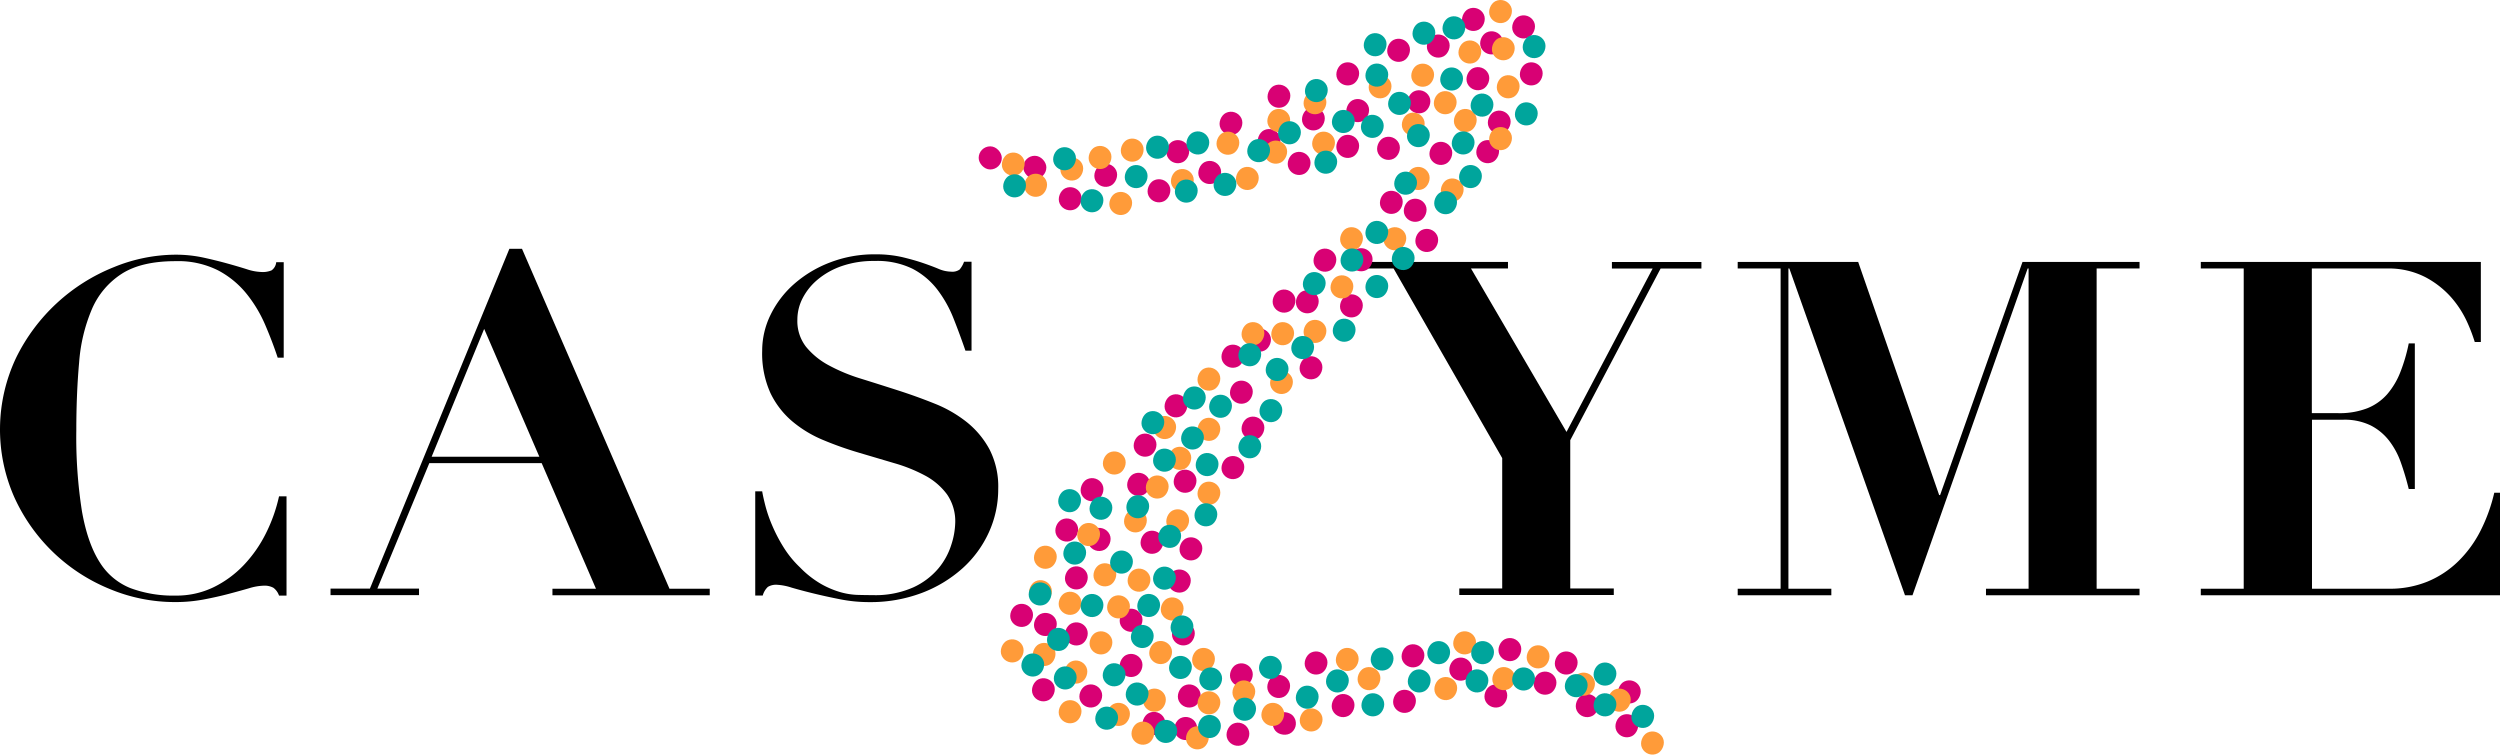 <svg id="cas_yme" data-name="cas  yme" xmlns="http://www.w3.org/2000/svg" viewBox="0 0 640.79 193.4"><defs><style>.cls-1{fill:#d80174;}.cls-2{fill:#ff9b39;}.cls-3{fill:#00a59c;}</style></defs><title>CAS_ZYNE_Logo_02</title><path d="M470.06,499.91q-1.32-4-3.18-8.34a34.07,34.07,0,0,0-4.8-8,23.42,23.42,0,0,0-7.32-6,22.84,22.84,0,0,0-10.86-2.34q-8.76,0-13.8,3.24a20.26,20.26,0,0,0-7.62,9,43,43,0,0,0-3.3,13.74q-0.72,8-.72,17.46a122.16,122.16,0,0,0,1.44,20.64q1.44,8.16,4.5,13a16.46,16.46,0,0,0,7.92,6.72,31.47,31.47,0,0,0,11.58,1.92,21.81,21.81,0,0,0,9.78-2.16,27.12,27.12,0,0,0,7.74-5.7,33.33,33.33,0,0,0,5.64-8.1,40.6,40.6,0,0,0,3.36-9.48h1.92v25.44h-1.92a4.2,4.2,0,0,0-1.44-2,4.73,4.73,0,0,0-2.52-.54,14.08,14.08,0,0,0-3.72.66q-2.28.66-5.22,1.44t-6.42,1.44a39.29,39.29,0,0,1-7.32.66,43.35,43.35,0,0,1-16.92-3.42,45.78,45.78,0,0,1-24.24-23.34,42.95,42.95,0,0,1,.42-35.88,47.56,47.56,0,0,1,25.08-23.22,42.14,42.14,0,0,1,15.66-3.18,33.49,33.49,0,0,1,7.14.72q3.3,0.72,6.12,1.5t5.1,1.5a13.19,13.19,0,0,0,3.84.72,5.84,5.84,0,0,0,2.52-.42,2.86,2.86,0,0,0,1.2-2.1h1.92v24.48h-1.56Z" transform="translate(-398.9 -408.29)"/><path d="M493.7,559.19l35.76-87.12h3.24l37.8,87.12h10.32v1.68H540.5v-1.68h11.16L537.74,527h-28.8l-13.32,32.16H506.3v1.68H483.62v-1.68H493.7Zm15.84-33.84h27.6L523,492.59Z" transform="translate(-398.9 -408.29)"/><path d="M594.26,534.23q0.24,1.44.84,3.78a35.87,35.87,0,0,0,1.74,5,40.44,40.44,0,0,0,2.88,5.52,26.11,26.11,0,0,0,4.26,5.22,24.81,24.81,0,0,0,5.34,4.2,22.89,22.89,0,0,0,4.92,2.1,18.29,18.29,0,0,0,4.44.72q2.1,0.06,3.9.06a23.94,23.94,0,0,0,10.44-2,18.51,18.51,0,0,0,6.42-4.86,17.73,17.73,0,0,0,3.3-6.06,19.66,19.66,0,0,0,1-5.58,12.12,12.12,0,0,0-2.1-7.32,16.85,16.85,0,0,0-5.58-4.8A40.07,40.07,0,0,0,628.1,527l-9.12-2.7a87.38,87.38,0,0,1-9.12-3.24,30.28,30.28,0,0,1-7.92-4.8,21.86,21.86,0,0,1-5.58-7.26,24.63,24.63,0,0,1-2.1-10.8,20.88,20.88,0,0,1,2.16-9.24,25.26,25.26,0,0,1,6-7.86,30.34,30.34,0,0,1,9.18-5.52,31.37,31.37,0,0,1,11.58-2.1,30,30,0,0,1,7,.72q3,0.72,5.28,1.5t4,1.5a8.39,8.39,0,0,0,3.18.72,3.25,3.25,0,0,0,2.22-.54,6.45,6.45,0,0,0,1.14-2h1.92v22.8h-1.56q-1.44-4.2-3.06-8.28a30.89,30.89,0,0,0-4.14-7.38,19.26,19.26,0,0,0-6.36-5.34,20.61,20.61,0,0,0-9.72-2,24.89,24.89,0,0,0-8.46,1.32,19.62,19.62,0,0,0-6.18,3.48,15.42,15.42,0,0,0-3.84,4.8,11.94,11.94,0,0,0-1.32,5.4,10.74,10.74,0,0,0,2.22,7,19.21,19.21,0,0,0,5.82,4.74,44.54,44.54,0,0,0,8.22,3.42q4.62,1.44,9.48,3t9.48,3.42a32.53,32.53,0,0,1,8.22,4.74,22.77,22.77,0,0,1,5.82,7,20.88,20.88,0,0,1,2.22,10.08,26.66,26.66,0,0,1-2.4,11.16,27.93,27.93,0,0,1-6.78,9.24,33.26,33.26,0,0,1-10.44,6.3,37.2,37.2,0,0,1-13.5,2.34,38.1,38.1,0,0,1-7.38-.72q-3.66-.72-6.84-1.5t-5.64-1.5a14.61,14.61,0,0,0-3.66-.72,4.08,4.08,0,0,0-2.4.54,4.8,4.8,0,0,0-1.32,2.22h-1.92V534.23h1.8Z" transform="translate(-398.9 -408.29)"/><path d="M785.42,475.43v1.68h-9.48L800.42,519l22.08-41.88H812.06v-1.68H835v1.68H824.54l-23.16,44v38h11.16v1.68h-39.6v-1.68h11V525.71l-27.84-48.6h-9.36v-1.68h38.64Z" transform="translate(-398.9 -408.29)"/><path d="M875.18,475.43l20.76,59.76h0.24l21.12-59.76h30v1.68h-11v82.08h11v1.68H907.94v-1.68h10.92V477.11h-0.24L889.1,560.87h-1.92l-29.64-83.76H857.3v82.08h11v1.68h-24v-1.68h11V477.11h-11v-1.68h30.84Z" transform="translate(-398.9 -408.29)"/><path d="M1034.78,475.43v20.52h-1.56a42.46,42.46,0,0,0-2-5.22,25.94,25.94,0,0,0-4-6.18,23.5,23.5,0,0,0-6.66-5.22,20.6,20.6,0,0,0-10-2.22H991.46v37.08h6.72a19.72,19.72,0,0,0,7.5-1.26,13.44,13.44,0,0,0,5.1-3.6,19.54,19.54,0,0,0,3.36-5.64,43.53,43.53,0,0,0,2.16-7.38h1.56v37.32h-1.56a69.6,69.6,0,0,0-2-6.72,20,20,0,0,0-3.06-5.7,14.06,14.06,0,0,0-4.74-3.9,15.35,15.35,0,0,0-7-1.44h-8v43.32h19.68a25.53,25.53,0,0,0,10-1.86,24.77,24.77,0,0,0,7.86-5.22,29.79,29.79,0,0,0,5.7-7.86,42.72,42.72,0,0,0,3.48-9.66h1.56v26.28H963v-1.68h11V477.11H963v-1.68h71.76Z" transform="translate(-398.9 -408.29)"/><rect class="cls-1" x="250.85" y="37.51" width="5.93" height="5.93" rx="2.96" ry="2.96"/><rect class="cls-1" x="262.27" y="39.93" width="5.93" height="5.93" rx="2.96" ry="2.96"/><rect class="cls-1" x="670.19" y="456.25" width="5.93" height="5.93" rx="2.96" ry="2.96" transform="translate(389.7 -755.72) rotate(63.84)"/><rect class="cls-1" x="679.3" y="450.25" width="5.93" height="5.93" rx="2.96" ry="2.96" transform="translate(389.41 -767.26) rotate(63.84)"/><rect class="cls-1" x="692.95" y="454.22" width="5.93" height="5.93" rx="2.96" ry="2.96" transform="translate(400.6 -777.29) rotate(63.84)"/><rect class="cls-1" x="697.79" y="444.19" width="5.93" height="5.93" rx="2.96" ry="2.96" transform="translate(394.3 -787.24) rotate(63.84)"/><rect class="cls-1" x="705.95" y="449.52" width="5.93" height="5.93" rx="2.96" ry="2.96" transform="translate(403.66 -791.58) rotate(63.84)"/><rect class="cls-1" x="728.87" y="447.2" width="5.93" height="5.93" rx="2.96" ry="2.96" transform="translate(414.39 -813.45) rotate(63.84)"/><rect class="cls-1" x="732.53" y="435.78" width="5.93" height="5.93" rx="2.96" ry="2.96" transform="translate(406.18 -823.12) rotate(63.84)"/><rect class="cls-1" x="721.17" y="441.36" width="5.93" height="5.93" rx="2.96" ry="2.96" transform="translate(404.84 -809.81) rotate(63.84)"/><rect class="cls-1" x="741.33" y="442.84" width="5.93" height="5.93" rx="2.96" ry="2.96" transform="translate(417.44 -827.08) rotate(63.84)"/><rect class="cls-1" x="751.78" y="443.34" width="5.93" height="5.93" rx="2.96" ry="2.96" transform="translate(423.73 -836.18) rotate(63.84)"/><rect class="cls-1" x="711.41" y="436.92" width="5.93" height="5.93" rx="2.96" ry="2.96" transform="translate(395.39 -803.53) rotate(63.84)"/><rect class="cls-1" x="723.7" y="429.97" width="5.93" height="5.93" rx="2.96" ry="2.96" transform="translate(396.03 -818.44) rotate(63.84)"/><rect class="cls-1" x="743.88" y="433.67" width="5.93" height="5.93" rx="2.96" ry="2.96" transform="translate(410.64 -834.5) rotate(63.84)"/><rect class="cls-1" x="741.33" y="424.25" width="5.93" height="5.93" rx="2.96" ry="2.96" transform="translate(400.76 -837.47) rotate(63.84)"/><rect class="cls-1" x="759.58" y="431.42" width="5.93" height="5.93" rx="2.96" ry="2.96" transform="translate(417.4 -849.85) rotate(63.84)"/><rect class="cls-1" x="752.5" y="457.18" width="5.93" height="5.93" rx="2.96" ry="2.96" transform="translate(436.56 -829.08) rotate(63.84)"/><rect class="cls-1" x="761.58" y="466.94" width="5.93" height="5.93" rx="2.96" ry="2.96" transform="translate(450.4 -831.77) rotate(63.84)"/><rect class="cls-1" x="758.62" y="459.21" width="5.93" height="5.93" rx="2.96" ry="2.96" transform="translate(441.8 -833.44) rotate(63.84)"/><rect class="cls-1" x="754.37" y="418.21" width="5.93" height="5.93" rx="2.96" ry="2.96" transform="translate(402.62 -852.55) rotate(63.84)"/><rect class="cls-1" x="764.54" y="417.13" width="5.93" height="5.93" rx="2.96" ry="2.96" transform="translate(407.34 -862.29) rotate(63.84)"/><rect class="cls-1" x="773.53" y="410.3" width="5.93" height="5.93" rx="2.96" ry="2.96" transform="translate(406.24 -874.18) rotate(63.84)"/><rect class="cls-1" x="778.2" y="416.3" width="5.93" height="5.93" rx="2.96" ry="2.96" transform="translate(414.23 -875.01) rotate(63.84)"/><rect class="cls-1" x="765.2" y="444.63" width="5.93" height="5.93" rx="2.96" ry="2.96" transform="translate(432.39 -847.5) rotate(63.84)"/><rect class="cls-1" x="777.2" y="444.19" width="5.93" height="5.93" rx="2.96" ry="2.96" transform="translate(438.71 -858.52) rotate(63.84)"/><rect class="cls-1" x="780.16" y="436.63" width="5.93" height="5.93" rx="2.96" ry="2.96" transform="translate(433.58 -865.4) rotate(63.84)"/><rect class="cls-1" x="774.69" y="425.48" width="5.93" height="5.93" rx="2.96" ry="2.96" transform="translate(420.51 -866.72) rotate(63.84)"/><rect class="cls-1" x="788.37" y="424.25" width="5.93" height="5.93" rx="2.96" ry="2.96" transform="translate(427.06 -879.69) rotate(63.84)"/><rect class="cls-1" x="786.41" y="412.21" width="5.93" height="5.93" rx="2.96" ry="2.96" transform="translate(415.15 -884.66) rotate(63.84)"/><rect class="cls-1" x="744.77" y="471.89" width="5.93" height="5.93" rx="2.96" ry="2.96" transform="translate(445.44 -813.92) rotate(63.84)"/><rect class="cls-1" x="735.49" y="472" width="5.93" height="5.93" rx="2.96" ry="2.96" transform="translate(440.34 -805.53) rotate(63.84)"/><rect class="cls-1" x="742.28" y="483.71" width="5.93" height="5.93" rx="2.96" ry="2.96" transform="translate(454.65 -805.07) rotate(63.84)"/><rect class="cls-1" x="730.97" y="482.66" width="5.93" height="5.93" rx="2.96" ry="2.96" transform="translate(447.39 -795.51) rotate(63.84)"/><rect class="cls-1" x="725.01" y="482.5" width="5.93" height="5.93" rx="2.96" ry="2.96" transform="translate(443.91 -790.26) rotate(63.84)"/><rect class="cls-1" x="731.92" y="499.58" width="5.93" height="5.93" rx="2.96" ry="2.96" transform="translate(463.1 -786.9) rotate(63.84)"/><rect class="cls-1" x="718.72" y="492.49" width="5.93" height="5.93" rx="2.96" ry="2.96" transform="translate(449.37 -779.02) rotate(63.84)"/><rect class="cls-1" x="711.89" y="496.61" width="5.93" height="5.93" rx="2.96" ry="2.96" transform="translate(449.24 -770.58) rotate(63.84)"/><rect class="cls-1" x="714.08" y="505.84" width="5.93" height="5.93" rx="2.96" ry="2.96" transform="translate(458.74 -767.39) rotate(63.84)"/><rect class="cls-1" x="717.04" y="515.06" width="5.93" height="5.93" rx="2.96" ry="2.96" transform="translate(468.68 -764.89) rotate(63.84)"/><rect class="cls-1" x="711.89" y="525.16" width="5.93" height="5.93" rx="2.96" ry="2.96" transform="translate(474.87 -754.62) rotate(63.84)"/><rect class="cls-1" x="697.31" y="509.33" width="5.93" height="5.93" rx="2.96" ry="2.96" transform="translate(452.5 -750.38) rotate(63.84)"/><rect class="cls-1" x="689.39" y="519.41" width="5.93" height="5.93" rx="2.96" ry="2.96" transform="translate(457.12 -737.64) rotate(63.84)"/><rect class="cls-1" x="699.64" y="528.66" width="5.93" height="5.93" rx="2.96" ry="2.96" transform="translate(471.16 -741.67) rotate(63.84)"/><rect class="cls-1" x="687.72" y="529.46" width="5.93" height="5.93" rx="2.96" ry="2.96" transform="translate(465.21 -730.52) rotate(63.84)"/><rect class="cls-1" x="701.14" y="545.99" width="5.93" height="5.93" rx="2.96" ry="2.96" transform="translate(487.55 -733.32) rotate(63.84)"/><rect class="cls-1" x="675.8" y="530.83" width="5.93" height="5.93" rx="2.96" ry="2.96" transform="translate(459.77 -719.06) rotate(63.84)"/><rect class="cls-1" x="669.31" y="541.16" width="5.93" height="5.93" rx="2.96" ry="2.96" transform="translate(465.42 -707.45) rotate(63.84)"/><rect class="cls-1" x="677.64" y="543.58" width="5.93" height="5.93" rx="2.96" ry="2.96" transform="translate(472.24 -713.58) rotate(63.84)"/><rect class="cls-1" x="691.15" y="544.3" width="5.93" height="5.93" rx="2.96" ry="2.96" transform="translate(480.45 -725.3) rotate(63.84)"/><rect class="cls-1" x="698.18" y="554.24" width="5.93" height="5.93" rx="2.96" ry="2.96" transform="translate(493.3 -726.05) rotate(63.84)"/><rect class="cls-1" x="671.77" y="553.44" width="5.93" height="5.93" rx="2.96" ry="2.96" transform="translate(477.82 -702.8) rotate(63.84)"/><rect class="cls-1" x="657.75" y="563.04" width="5.93" height="5.93" rx="2.96" ry="2.96" transform="translate(478.59 -684.84) rotate(63.84)"/><rect class="cls-1" x="663.83" y="565.37" width="5.93" height="5.93" rx="2.96" ry="2.96" transform="translate(484.09 -689) rotate(63.84)"/><rect class="cls-1" x="671.77" y="567.79" width="5.93" height="5.93" rx="2.96" ry="2.96" transform="translate(490.7 -694.77) rotate(63.84)"/><rect class="cls-1" x="685.8" y="564.29" width="5.93" height="5.93" rx="2.96" ry="2.96" transform="translate(495.4 -709.32) rotate(63.84)"/><rect class="cls-1" x="675.46" y="583.7" width="5.93" height="5.93" rx="2.96" ry="2.96" transform="translate(507.05 -689.19) rotate(63.84)"/><rect class="cls-1" x="699.21" y="567.79" width="5.93" height="5.93" rx="2.96" ry="2.96" transform="translate(506.04 -719.41) rotate(63.84)"/><rect class="cls-1" x="685.8" y="575.87" width="5.93" height="5.93" rx="2.96" ry="2.96" transform="translate(505.79 -702.84) rotate(63.84)"/><rect class="cls-1" x="663.32" y="582.11" width="5.93" height="5.93" rx="2.96" ry="2.96" transform="translate(498.83 -679.18) rotate(63.84)"/><rect class="cls-1" x="691.65" y="590.74" width="5.93" height="5.93" rx="2.96" ry="2.96" transform="translate(522.41 -699.78) rotate(63.84)"/><rect class="cls-1" x="700.71" y="583.7" width="5.93" height="5.93" rx="2.96" ry="2.96" transform="translate(521.16 -711.85) rotate(63.84)"/><rect class="cls-1" x="699.8" y="592.04" width="5.93" height="5.93" rx="2.96" ry="2.96" transform="translate(528.13 -706.37) rotate(63.84)"/><rect class="cls-1" x="714.08" y="578.29" width="5.93" height="5.93" rx="2.96" ry="2.96" transform="translate(523.77 -726.87) rotate(63.84)"/><rect class="cls-1" x="733.21" y="575.25" width="5.93" height="5.93" rx="2.96" ry="2.96" transform="translate(531.75 -745.75) rotate(63.84)"/><rect class="cls-1" x="723.63" y="581.25" width="5.93" height="5.93" rx="2.96" ry="2.96" transform="translate(531.78 -733.79) rotate(63.84)"/><rect class="cls-1" x="713.19" y="593.5" width="5.93" height="5.93" rx="2.96" ry="2.96" transform="translate(536.93 -717.57) rotate(63.84)"/><rect class="cls-1" x="725.13" y="590.74" width="5.93" height="5.93" rx="2.96" ry="2.96" transform="translate(1268.63 177.31) rotate(140.31)"/><rect class="cls-1" x="740.13" y="586.16" width="5.93" height="5.93" rx="2.96" ry="2.96" transform="translate(545.42 -745.86) rotate(63.84)"/><rect class="cls-1" x="755.88" y="585.07" width="5.93" height="5.93" rx="2.96" ry="2.96" transform="translate(553.24 -760.6) rotate(63.84)"/><rect class="cls-1" x="758.05" y="573.4" width="5.93" height="5.93" rx="2.96" ry="2.96" transform="translate(543.98 -769.07) rotate(63.84)"/><rect class="cls-1" x="797.33" y="575.25" width="5.93" height="5.93" rx="2.96" ry="2.96" transform="translate(567.6 -803.3) rotate(63.84)"/><rect class="cls-1" x="813.5" y="582.66" width="5.93" height="5.93" rx="2.96" ry="2.96" transform="translate(583.3 -813.67) rotate(63.84)"/><rect class="cls-1" x="802.69" y="586.16" width="5.93" height="5.93" rx="2.96" ry="2.96" transform="translate(580.4 -802.01) rotate(63.84)"/><rect class="cls-1" x="791.89" y="580.41" width="5.93" height="5.93" rx="2.96" ry="2.96" transform="translate(569.2 -795.53) rotate(63.84)"/><rect class="cls-1" x="782.88" y="571.81" width="5.93" height="5.93" rx="2.96" ry="2.96" transform="translate(556.44 -792.25) rotate(63.84)"/><rect class="cls-1" x="770.28" y="576.81" width="5.93" height="5.93" rx="2.96" ry="2.96" transform="translate(553.88 -778.14) rotate(63.84)"/><rect class="cls-1" x="779.29" y="583.7" width="5.93" height="5.93" rx="2.96" ry="2.96" transform="translate(565.1 -782.38) rotate(63.84)"/><rect class="cls-1" x="812.87" y="591.33" width="5.93" height="5.93" rx="2.96" ry="2.96" transform="translate(590.72 -808.26) rotate(63.84)"/><rect class="cls-2" x="735.13" y="442.02" width="5.93" height="5.93" rx="2.96" ry="2.96" transform="translate(413.24 -821.97) rotate(63.84)"/><rect class="cls-2" x="732.94" y="431.64" width="5.93" height="5.93" rx="2.96" ry="2.96" transform="translate(402.69 -825.81) rotate(63.84)"/><rect class="cls-2" x="722.88" y="444.31" width="5.93" height="5.93" rx="2.96" ry="2.96" transform="translate(408.44 -809.69) rotate(63.84)"/><rect class="cls-2" x="715.6" y="451.06" width="5.93" height="5.93" rx="2.96" ry="2.96" transform="translate(410.43 -799.39) rotate(63.84)"/><rect class="cls-2" x="710.62" y="442.02" width="5.93" height="5.93" rx="2.96" ry="2.96" transform="translate(399.53 -799.97) rotate(63.84)"/><rect class="cls-2" x="698.94" y="451.6" width="5.93" height="5.93" rx="2.96" ry="2.96" transform="translate(401.6 -784.13) rotate(63.84)"/><rect class="cls-2" x="683.14" y="457.47" width="5.93" height="5.93" rx="2.96" ry="2.96" transform="translate(398.04 -766.67) rotate(63.84)"/><rect class="cls-2" x="686.1" y="443.81" width="5.93" height="5.93" rx="2.96" ry="2.96" transform="translate(387.42 -776.97) rotate(63.84)"/><rect class="cls-2" x="677.85" y="445.68" width="5.93" height="5.93" rx="2.96" ry="2.96" transform="translate(384.49 -768.51) rotate(63.84)"/><rect class="cls-2" x="670.6" y="448.64" width="5.93" height="5.93" rx="2.96" ry="2.96" transform="translate(383.1 -760.35) rotate(63.84)"/><rect class="cls-2" x="661.35" y="452.81" width="5.93" height="5.93" rx="2.96" ry="2.96" transform="translate(381.66 -749.72) rotate(63.84)"/><rect class="cls-2" x="655.6" y="447.39" width="5.93" height="5.93" rx="2.96" ry="2.96" transform="translate(373.59 -747.59) rotate(63.84)"/><rect class="cls-2" x="780.49" y="440.84" width="5.93" height="5.93" rx="2.96" ry="2.96" transform="translate(437.55 -863.34) rotate(63.84)"/><rect class="cls-2" x="771.46" y="436.2" width="5.93" height="5.93" rx="2.96" ry="2.96" transform="translate(428.33 -857.83) rotate(63.84)"/><rect class="cls-2" x="766.32" y="431.64" width="5.93" height="5.93" rx="2.96" ry="2.96" transform="translate(421.36 -855.77) rotate(63.84)"/><rect class="cls-2" x="758.13" y="437.14" width="5.93" height="5.93" rx="2.96" ry="2.96" transform="translate(421.71 -845.34) rotate(63.84)"/><rect class="cls-2" x="782.46" y="427.56" width="5.93" height="5.93" rx="2.96" ry="2.96" transform="translate(426.72 -872.54) rotate(63.84)"/><rect class="cls-2" x="781.21" y="417.81" width="5.93" height="5.93" rx="2.96" ry="2.96" transform="translate(417.27 -876.87) rotate(63.84)"/><rect class="cls-2" x="780.49" y="408.28" width="5.93" height="5.93" rx="2.96" ry="2.96" transform="translate(408.32 -881.55) rotate(63.84)"/><rect class="cls-2" x="772.63" y="418.66" width="5.93" height="5.93" rx="2.96" ry="2.96" transform="translate(413.24 -868.7) rotate(63.84)"/><rect class="cls-2" x="760.54" y="424.59" width="5.93" height="5.93" rx="2.96" ry="2.96" transform="translate(411.8 -854.52) rotate(63.84)"/><rect class="cls-2" x="749.63" y="427.56" width="5.93" height="5.93" rx="2.96" ry="2.96" transform="translate(408.36 -843.07) rotate(63.84)"/><rect class="cls-2" x="723.65" y="436.2" width="5.93" height="5.93" rx="2.96" ry="2.96" transform="translate(401.59 -814.92) rotate(63.84)"/><rect class="cls-2" x="705.75" y="502.48" width="5.93" height="5.93" rx="2.96" ry="2.96" transform="translate(451.07 -761.79) rotate(63.84)"/><rect class="cls-2" x="724.35" y="503.33" width="5.93" height="5.93" rx="2.96" ry="2.96" transform="translate(462.24 -778) rotate(63.84)"/><rect class="cls-2" x="717.04" y="490.84" width="5.93" height="5.93" rx="2.96" ry="2.96" transform="translate(446.94 -778.43) rotate(63.84)"/><rect class="cls-2" x="724.66" y="490.84" width="5.93" height="5.93" rx="2.96" ry="2.96" transform="translate(451.2 -785.27) rotate(63.84)"/><rect class="cls-2" x="732.94" y="490.26" width="5.93" height="5.93" rx="2.96" ry="2.96" transform="translate(455.31 -793.03) rotate(63.84)"/><rect class="cls-2" x="739.84" y="478.84" width="5.93" height="5.93" rx="2.96" ry="2.96" transform="translate(448.92 -805.6) rotate(63.84)"/><rect class="cls-2" x="742.3" y="466.51" width="5.93" height="5.93" rx="2.96" ry="2.96" transform="translate(439.23 -814.71) rotate(63.84)"/><rect class="cls-2" x="753.41" y="466.51" width="5.93" height="5.93" rx="2.96" ry="2.96" transform="translate(445.44 -824.68) rotate(63.84)"/><rect class="cls-2" x="768.12" y="454.02" width="5.93" height="5.93" rx="2.96" ry="2.96" transform="translate(442.45 -844.87) rotate(63.84)"/><rect class="cls-2" x="759.41" y="451.06" width="5.93" height="5.93" rx="2.96" ry="2.96" transform="translate(434.92 -838.71) rotate(63.84)"/><rect class="cls-2" x="670.17" y="559.94" width="5.93" height="5.93" rx="2.96" ry="2.96" transform="translate(482.75 -697.72) rotate(63.84)"/><rect class="cls-2" x="662.58" y="556.98" width="5.93" height="5.93" rx="2.96" ry="2.96" transform="translate(475.85 -692.57) rotate(63.84)"/><rect class="cls-2" x="663.83" y="548.14" width="5.93" height="5.93" rx="2.96" ry="2.96" transform="translate(468.62 -698.63) rotate(63.84)"/><rect class="cls-2" x="674.92" y="542.31" width="5.93" height="5.93" rx="2.96" ry="2.96" transform="translate(469.59 -711.84) rotate(63.84)"/><rect class="cls-2" x="686.92" y="538.81" width="5.93" height="5.93" rx="2.96" ry="2.96" transform="translate(473.15 -724.57) rotate(63.84)"/><rect class="cls-2" x="681.5" y="523.98" width="5.93" height="5.93" rx="2.96" ry="2.96" transform="translate(456.81 -728) rotate(63.84)"/><rect class="cls-2" x="692.5" y="530.14" width="5.93" height="5.93" rx="2.96" ry="2.96" transform="translate(468.5 -734.43) rotate(63.84)"/><rect class="cls-2" x="697.75" y="538.81" width="5.93" height="5.93" rx="2.96" ry="2.96" transform="translate(479.21 -734.29) rotate(63.84)"/><rect class="cls-2" x="705.75" y="531.73" width="5.93" height="5.93" rx="2.96" ry="2.96" transform="translate(477.33 -745.44) rotate(63.84)"/><rect class="cls-2" x="698.29" y="522.79" width="5.93" height="5.93" rx="2.96" ry="2.96" transform="translate(465.14 -743.74) rotate(63.84)"/><rect class="cls-2" x="694.42" y="514.89" width="5.93" height="5.93" rx="2.96" ry="2.96" transform="translate(455.88 -744.68) rotate(63.84)"/><rect class="cls-2" x="705.75" y="515.36" width="5.93" height="5.93" rx="2.96" ry="2.96" transform="translate(462.63 -754.59) rotate(63.84)"/><rect class="cls-2" x="704.37" y="574.34" width="5.93" height="5.93" rx="2.96" ry="2.96" transform="translate(514.8 -720.37) rotate(63.84)"/><rect class="cls-2" x="693.37" y="572.56" width="5.93" height="5.93" rx="2.96" ry="2.96" transform="translate(507.06 -711.49) rotate(63.84)"/><rect class="cls-2" x="691.79" y="584.77" width="5.93" height="5.93" rx="2.96" ry="2.96" transform="translate(517.13 -703.25) rotate(63.84)"/><rect class="cls-2" x="688.83" y="593.23" width="5.93" height="5.93" rx="2.96" ry="2.96" transform="translate(523.07 -695.86) rotate(63.84)"/><rect class="cls-2" x="682.58" y="588.42" width="5.93" height="5.93" rx="2.96" ry="2.96" transform="translate(515.26 -692.94) rotate(63.84)"/><rect class="cls-2" x="670.17" y="587.73" width="5.93" height="5.93" rx="2.96" ry="2.96" transform="translate(507.7 -682.18) rotate(63.84)"/><rect class="cls-2" x="671.67" y="577.57" width="5.93" height="5.93" rx="2.96" ry="2.96" transform="translate(499.41 -689.21) rotate(63.84)"/><rect class="cls-2" x="663.5" y="573.05" width="5.93" height="5.93" rx="2.96" ry="2.96" transform="translate(490.8 -684.4) rotate(63.84)"/><rect class="cls-2" x="655.33" y="572.14" width="5.93" height="5.93" rx="2.96" ry="2.96" transform="translate(485.41 -677.58) rotate(63.84)"/><rect class="cls-2" x="678.08" y="570.09" width="5.93" height="5.93" rx="2.96" ry="2.96" transform="translate(496.29 -699.15) rotate(63.84)"/><rect class="cls-2" x="696.33" y="561.39" width="5.93" height="5.93" rx="2.96" ry="2.96" transform="translate(498.69 -720.39) rotate(63.84)"/><rect class="cls-2" x="682.58" y="560.87" width="5.93" height="5.93" rx="2.96" ry="2.96" transform="translate(490.53 -708.35) rotate(63.84)"/><rect class="cls-2" x="687.83" y="554.02" width="5.93" height="5.93" rx="2.96" ry="2.96" transform="translate(487.32 -716.89) rotate(63.84)"/><rect class="cls-2" x="679.08" y="552.64" width="5.93" height="5.93" rx="2.96" ry="2.96" transform="translate(481.19 -709.8) rotate(63.84)"/><rect class="cls-2" x="771.28" y="570.09" width="5.93" height="5.93" rx="2.96" ry="2.96" transform="translate(548.41 -782.81) rotate(63.84)"/><rect class="cls-2" x="766.45" y="581.8" width="5.93" height="5.93" rx="2.96" ry="2.96" transform="translate(556.22 -771.92) rotate(63.84)"/><rect class="cls-2" x="702.79" y="594.42" width="5.93" height="5.93" rx="2.96" ry="2.96" transform="translate(531.95 -707.72) rotate(63.84)"/><rect class="cls-2" x="705.75" y="585.46" width="5.93" height="5.93" rx="2.96" ry="2.96" transform="translate(525.56 -715.39) rotate(63.84)"/><rect class="cls-2" x="714.7" y="582.67" width="5.93" height="5.93" rx="2.96" ry="2.96" transform="translate(528.06 -724.98) rotate(63.84)"/><rect class="cls-2" x="722.11" y="588.42" width="5.93" height="5.93" rx="2.96" ry="2.96" transform="translate(537.37 -728.42) rotate(63.84)"/><rect class="cls-2" x="731.95" y="589.84" width="5.93" height="5.93" rx="2.96" ry="2.96" transform="translate(544.14 -736.46) rotate(63.84)"/><rect class="cls-2" x="741.2" y="574.34" width="5.93" height="5.93" rx="2.96" ry="2.96" transform="translate(535.4 -753.43) rotate(63.84)"/><rect class="cls-2" x="746.78" y="579.26" width="5.93" height="5.93" rx="2.96" ry="2.96" transform="translate(542.93 -755.69) rotate(63.84)"/><rect class="cls-2" x="819.43" y="595.76" width="5.93" height="5.93" rx="2.96" ry="2.96" transform="translate(598.37 -811.67) rotate(63.84)"/><rect class="cls-2" x="810.95" y="584.77" width="5.93" height="5.93" rx="2.96" ry="2.96" transform="translate(583.76 -810.2) rotate(63.84)"/><rect class="cls-2" x="801.77" y="580.67" width="5.93" height="5.93" rx="2.96" ry="2.96" transform="translate(574.95 -804.25) rotate(63.84)"/><rect class="cls-2" x="790.12" y="573.67" width="5.93" height="5.93" rx="2.96" ry="2.96" transform="translate(562.15 -797.71) rotate(63.84)"/><rect class="cls-2" x="781.31" y="579.26" width="5.93" height="5.93" rx="2.96" ry="2.96" transform="translate(562.24 -786.69) rotate(63.84)"/><rect class="cls-3" x="807.26" y="578.09" width="5.93" height="5.93" rx="2.96" ry="2.96" transform="translate(575.71 -810.63) rotate(63.84)"/><rect class="cls-3" x="807.26" y="585.97" width="5.93" height="5.93" rx="2.96" ry="2.96" transform="translate(582.78 -806.22) rotate(63.84)"/><rect class="cls-3" x="816.95" y="588.93" width="5.93" height="5.93" rx="2.96" ry="2.96" transform="translate(590.85 -813.26) rotate(63.84)"/><rect class="cls-3" x="799.89" y="581.05" width="5.93" height="5.93" rx="2.96" ry="2.96" transform="translate(574.24 -802.35) rotate(63.84)"/><rect class="cls-3" x="786.39" y="579.34" width="5.93" height="5.93" rx="2.96" ry="2.96" transform="translate(565.16 -791.19) rotate(63.84)"/><rect class="cls-3" x="775.89" y="572.59" width="5.93" height="5.93" rx="2.96" ry="2.96" transform="translate(553.23 -785.54) rotate(63.84)"/><rect class="cls-3" x="774.45" y="579.84" width="5.93" height="5.93" rx="2.96" ry="2.96" transform="translate(558.93 -780.2) rotate(63.84)"/><rect class="cls-3" x="764.64" y="572.59" width="5.93" height="5.93" rx="2.96" ry="2.96" transform="translate(546.94 -775.44) rotate(63.84)"/><rect class="cls-3" x="759.64" y="579.84" width="5.93" height="5.93" rx="2.96" ry="2.96" transform="translate(550.65 -766.9) rotate(63.84)"/><rect class="cls-3" x="747.76" y="585.97" width="5.93" height="5.93" rx="2.96" ry="2.96" transform="translate(549.51 -752.82) rotate(63.84)"/><rect class="cls-3" x="750.14" y="574.22" width="5.93" height="5.93" rx="2.96" ry="2.96" transform="translate(540.29 -761.52) rotate(63.84)"/><rect class="cls-3" x="738.68" y="579.84" width="5.93" height="5.93" rx="2.96" ry="2.96" transform="translate(538.93 -748.09) rotate(63.84)"/><rect class="cls-3" x="730.95" y="584.02" width="5.93" height="5.93" rx="2.96" ry="2.96" transform="translate(538.35 -738.82) rotate(63.84)"/><rect class="cls-3" x="721.51" y="576.38" width="5.93" height="5.93" rx="2.96" ry="2.96" transform="translate(526.22 -734.62) rotate(63.84)"/><rect class="cls-3" x="714.91" y="587.09" width="5.93" height="5.93" rx="2.96" ry="2.96" transform="translate(532.14 -722.7) rotate(63.84)"/><rect class="cls-3" x="705.88" y="591.52" width="5.93" height="5.93" rx="2.96" ry="2.96" transform="translate(531.08 -712.12) rotate(63.84)"/><rect class="cls-3" x="694.7" y="592.78" width="5.93" height="5.93" rx="2.96" ry="2.96" transform="translate(525.95 -701.38) rotate(63.84)"/><rect class="cls-3" x="706.2" y="579.34" width="5.93" height="5.93" rx="2.96" ry="2.96" transform="translate(520.32 -719.21) rotate(63.84)"/><rect class="cls-3" x="698.45" y="576.38" width="5.93" height="5.93" rx="2.96" ry="2.96" transform="translate(513.33 -713.91) rotate(63.84)"/><rect class="cls-3" x="687.35" y="583.2" width="5.93" height="5.93" rx="2.96" ry="2.96" transform="translate(513.24 -700.14) rotate(63.84)"/><rect class="cls-3" x="679.54" y="589.39" width="5.93" height="5.93" rx="2.96" ry="2.96" transform="translate(514.43 -689.67) rotate(63.84)"/><rect class="cls-3" x="698.85" y="566.01" width="5.93" height="5.93" rx="2.96" ry="2.96" transform="translate(504.24 -720.07) rotate(63.84)"/><rect class="cls-3" x="688.67" y="568.45" width="5.93" height="5.93" rx="2.96" ry="2.96" transform="translate(500.74 -709.57) rotate(63.84)"/><rect class="cls-3" x="681.45" y="578.26" width="5.93" height="5.93" rx="2.96" ry="2.96" transform="translate(505.51 -697.6) rotate(63.84)"/><rect class="cls-3" x="668.92" y="579.07" width="5.93" height="5.93" rx="2.96" ry="2.96" transform="translate(499.23 -685.9) rotate(63.84)"/><rect class="cls-3" x="667.17" y="569.2" width="5.93" height="5.93" rx="2.96" ry="2.96" transform="translate(489.39 -689.85) rotate(63.84)"/><rect class="cls-3" x="660.6" y="575.76" width="5.93" height="5.93" rx="2.96" ry="2.96" transform="translate(491.61 -680.29) rotate(63.84)"/><rect class="cls-3" x="675.79" y="560.51" width="5.93" height="5.93" rx="2.96" ry="2.96" transform="translate(486.41 -702.45) rotate(63.84)"/><rect class="cls-3" x="690.31" y="560.51" width="5.93" height="5.93" rx="2.96" ry="2.96" transform="translate(494.53 -715.49) rotate(63.84)"/><rect class="cls-3" x="695.7" y="542.78" width="5.93" height="5.93" rx="2.96" ry="2.96" transform="translate(481.63 -730.23) rotate(63.84)"/><rect class="cls-3" x="704.98" y="537.26" width="5.93" height="5.93" rx="2.96" ry="2.96" transform="translate(481.86 -741.65) rotate(63.84)"/><rect class="cls-3" x="687.51" y="535.19" width="5.93" height="5.93" rx="2.96" ry="2.96" transform="translate(470.24 -727.13) rotate(63.84)"/><rect class="cls-3" x="678.07" y="535.59" width="5.93" height="5.93" rx="2.96" ry="2.96" transform="translate(465.32 -718.44) rotate(63.84)"/><rect class="cls-3" x="670.05" y="533.64" width="5.93" height="5.93" rx="2.96" ry="2.96" transform="translate(459.08 -712.32) rotate(63.84)"/><rect class="cls-3" x="671.35" y="547.07" width="5.93" height="5.93" rx="2.96" ry="2.96" transform="translate(471.87 -705.98) rotate(63.84)"/><rect class="cls-3" x="662.48" y="557.55" width="5.93" height="5.93" rx="2.96" ry="2.96" transform="translate(476.31 -692.16) rotate(63.84)"/><rect class="cls-3" x="683.35" y="549.39" width="5.93" height="5.93" rx="2.96" ry="2.96" transform="translate(480.65 -715.46) rotate(63.84)"/><rect class="cls-3" x="694.35" y="553.51" width="5.93" height="5.93" rx="2.96" ry="2.96" transform="translate(490.51 -723.03) rotate(63.84)"/><rect class="cls-3" x="694.35" y="523.26" width="5.93" height="5.93" rx="2.96" ry="2.96" transform="translate(463.36 -739.94) rotate(63.84)"/><rect class="cls-3" x="702.02" y="507.32" width="5.93" height="5.93" rx="2.96" ry="2.96" transform="translate(453.33 -755.73) rotate(63.84)"/><rect class="cls-3" x="708.73" y="509.45" width="5.93" height="5.93" rx="2.96" ry="2.96" transform="translate(459 -760.57) rotate(63.84)"/><rect class="cls-3" x="701.54" y="517.57" width="5.93" height="5.93" rx="2.96" ry="2.96" transform="translate(462.27 -749.57) rotate(63.84)"/><rect class="cls-3" x="691.39" y="513.64" width="5.93" height="5.93" rx="2.96" ry="2.96" transform="translate(453.06 -742.66) rotate(63.84)"/><rect class="cls-3" x="705.29" y="524.39" width="5.93" height="5.93" rx="2.96" ry="2.96" transform="translate(470.48 -749.13) rotate(63.84)"/><rect class="cls-3" x="716.23" y="519.82" width="5.93" height="5.93" rx="2.96" ry="2.96" transform="translate(472.5 -761.5) rotate(63.84)"/><rect class="cls-3" x="721.63" y="510.57" width="5.93" height="5.93" rx="2.96" ry="2.96" transform="translate(467.22 -771.53) rotate(63.84)"/><rect class="cls-3" x="716.23" y="496.24" width="5.93" height="5.93" rx="2.96" ry="2.96" transform="translate(451.33 -774.69) rotate(63.84)"/><rect class="cls-3" x="723.23" y="500.01" width="5.93" height="5.93" rx="2.96" ry="2.96" transform="translate(458.63 -778.86) rotate(63.84)"/><rect class="cls-3" x="729.79" y="494.39" width="5.93" height="5.93" rx="2.96" ry="2.96" transform="translate(457.25 -787.89) rotate(63.84)"/><rect class="cls-3" x="732.75" y="478.01" width="5.93" height="5.93" rx="2.96" ry="2.96" transform="translate(444.21 -799.71) rotate(63.84)"/><rect class="cls-3" x="748.79" y="478.76" width="5.93" height="5.93" rx="2.96" ry="2.96" transform="translate(453.85 -813.69) rotate(63.84)"/><rect class="cls-3" x="755.54" y="471.57" width="5.93" height="5.93" rx="2.96" ry="2.96" transform="translate(451.18 -823.76) rotate(63.84)"/><rect class="cls-3" x="748.79" y="464.89" width="5.93" height="5.93" rx="2.96" ry="2.96" transform="translate(441.4 -821.44) rotate(63.84)"/><rect class="cls-3" x="742.42" y="471.95" width="5.93" height="5.93" rx="2.96" ry="2.96" transform="translate(444.17 -811.77) rotate(63.84)"/><rect class="cls-3" x="740.42" y="489.95" width="5.93" height="5.93" rx="2.96" ry="2.96" transform="translate(459.21 -799.91) rotate(63.84)"/><rect class="cls-3" x="787.1" y="434.51" width="5.93" height="5.93" rx="2.96" ry="2.96" transform="translate(435.56 -872.82) rotate(63.84)"/><rect class="cls-3" x="767.95" y="425.57" width="5.93" height="5.93" rx="2.96" ry="2.96" transform="translate(416.83 -860.63) rotate(63.84)"/><rect class="cls-3" x="775.75" y="432.26" width="5.93" height="5.93" rx="2.96" ry="2.96" transform="translate(427.19 -863.89) rotate(63.84)"/><rect class="cls-3" x="772.79" y="450.57" width="5.93" height="5.93" rx="2.96" ry="2.96" transform="translate(441.97 -850.99) rotate(63.84)"/><rect class="cls-3" x="770.92" y="441.95" width="5.93" height="5.93" rx="2.96" ry="2.96" transform="translate(433.18 -854.13) rotate(63.84)"/><rect class="cls-3" x="766.42" y="457.26" width="5.93" height="5.93" rx="2.96" ry="2.96" transform="translate(444.41 -841.53) rotate(63.84)"/><rect class="cls-3" x="756.17" y="452.26" width="5.93" height="5.93" rx="2.96" ry="2.96" transform="translate(434.19 -835.12) rotate(63.84)"/><rect class="cls-3" x="754.6" y="431.82" width="5.93" height="5.93" rx="2.96" ry="2.96" transform="translate(414.97 -845.15) rotate(63.84)"/><rect class="cls-3" x="748.79" y="424.57" width="5.93" height="5.93" rx="2.96" ry="2.96" transform="translate(405.21 -843.99) rotate(63.84)"/><rect class="cls-3" x="748.35" y="416.78" width="5.93" height="5.93" rx="2.96" ry="2.96" transform="translate(397.98 -847.95) rotate(63.84)"/><rect class="cls-3" x="760.85" y="413.82" width="5.93" height="5.93" rx="2.96" ry="2.96" transform="translate(402.31 -860.82) rotate(63.84)"/><rect class="cls-3" x="768.54" y="412.45" width="5.93" height="5.93" rx="2.96" ry="2.96" transform="translate(405.38 -868.49) rotate(63.84)"/><rect class="cls-3" x="789.1" y="417.26" width="5.93" height="5.93" rx="2.96" ry="2.96" transform="translate(421.19 -884.26) rotate(63.84)"/><rect class="cls-3" x="759.44" y="440.08" width="5.93" height="5.93" rx="2.96" ry="2.96" transform="translate(425.09 -844.88) rotate(63.84)"/><rect class="cls-3" x="709.88" y="452.58" width="5.93" height="5.93" rx="2.96" ry="2.96" transform="translate(408.59 -793.4) rotate(63.84)"/><rect class="cls-3" x="718.5" y="443.93" width="5.93" height="5.93" rx="2.96" ry="2.96" transform="translate(405.65 -805.98) rotate(63.84)"/><rect class="cls-3" x="735.71" y="446.89" width="5.93" height="5.93" rx="2.96" ry="2.96" transform="translate(417.93 -819.77) rotate(63.84)"/><rect class="cls-3" x="726.4" y="439.35" width="5.93" height="5.93" rx="2.96" ry="2.96" transform="translate(405.96 -815.63) rotate(63.84)"/><rect class="cls-3" x="747.63" y="437.7" width="5.93" height="5.93" rx="2.96" ry="2.96" transform="translate(416.35 -835.6) rotate(63.84)"/><rect class="cls-3" x="740.2" y="436.45" width="5.93" height="5.93" rx="2.96" ry="2.96" transform="translate(411.07 -829.63) rotate(63.84)"/><rect class="cls-3" x="733.28" y="428.53" width="5.93" height="5.93" rx="2.96" ry="2.96" transform="translate(400.1 -827.85) rotate(63.84)"/><rect class="cls-3" x="702.92" y="441.95" width="5.93" height="5.93" rx="2.96" ry="2.96" transform="translate(395.16 -793.09) rotate(63.84)"/><rect class="cls-3" x="675.79" y="456.77" width="5.93" height="5.93" rx="2.96" ry="2.96" transform="translate(393.29 -760.46) rotate(63.84)"/><rect class="cls-3" x="655.94" y="452.95" width="5.93" height="5.93" rx="2.96" ry="2.96" transform="translate(378.77 -744.78) rotate(63.84)"/><rect class="cls-3" x="668.75" y="446" width="5.93" height="5.93" rx="2.96" ry="2.96" transform="translate(379.69 -760.16) rotate(63.84)"/><rect class="cls-3" x="692.57" y="443.04" width="5.93" height="5.93" rx="2.96" ry="2.96" transform="translate(390.35 -783.19) rotate(63.84)"/><rect class="cls-3" x="699.95" y="454.3" width="5.93" height="5.93" rx="2.96" ry="2.96" transform="translate(404.59 -783.53) rotate(63.84)"/><rect class="cls-3" x="687.1" y="450.57" width="5.93" height="5.93" rx="2.96" ry="2.96" transform="translate(394.06 -774.07) rotate(63.84)"/></svg>